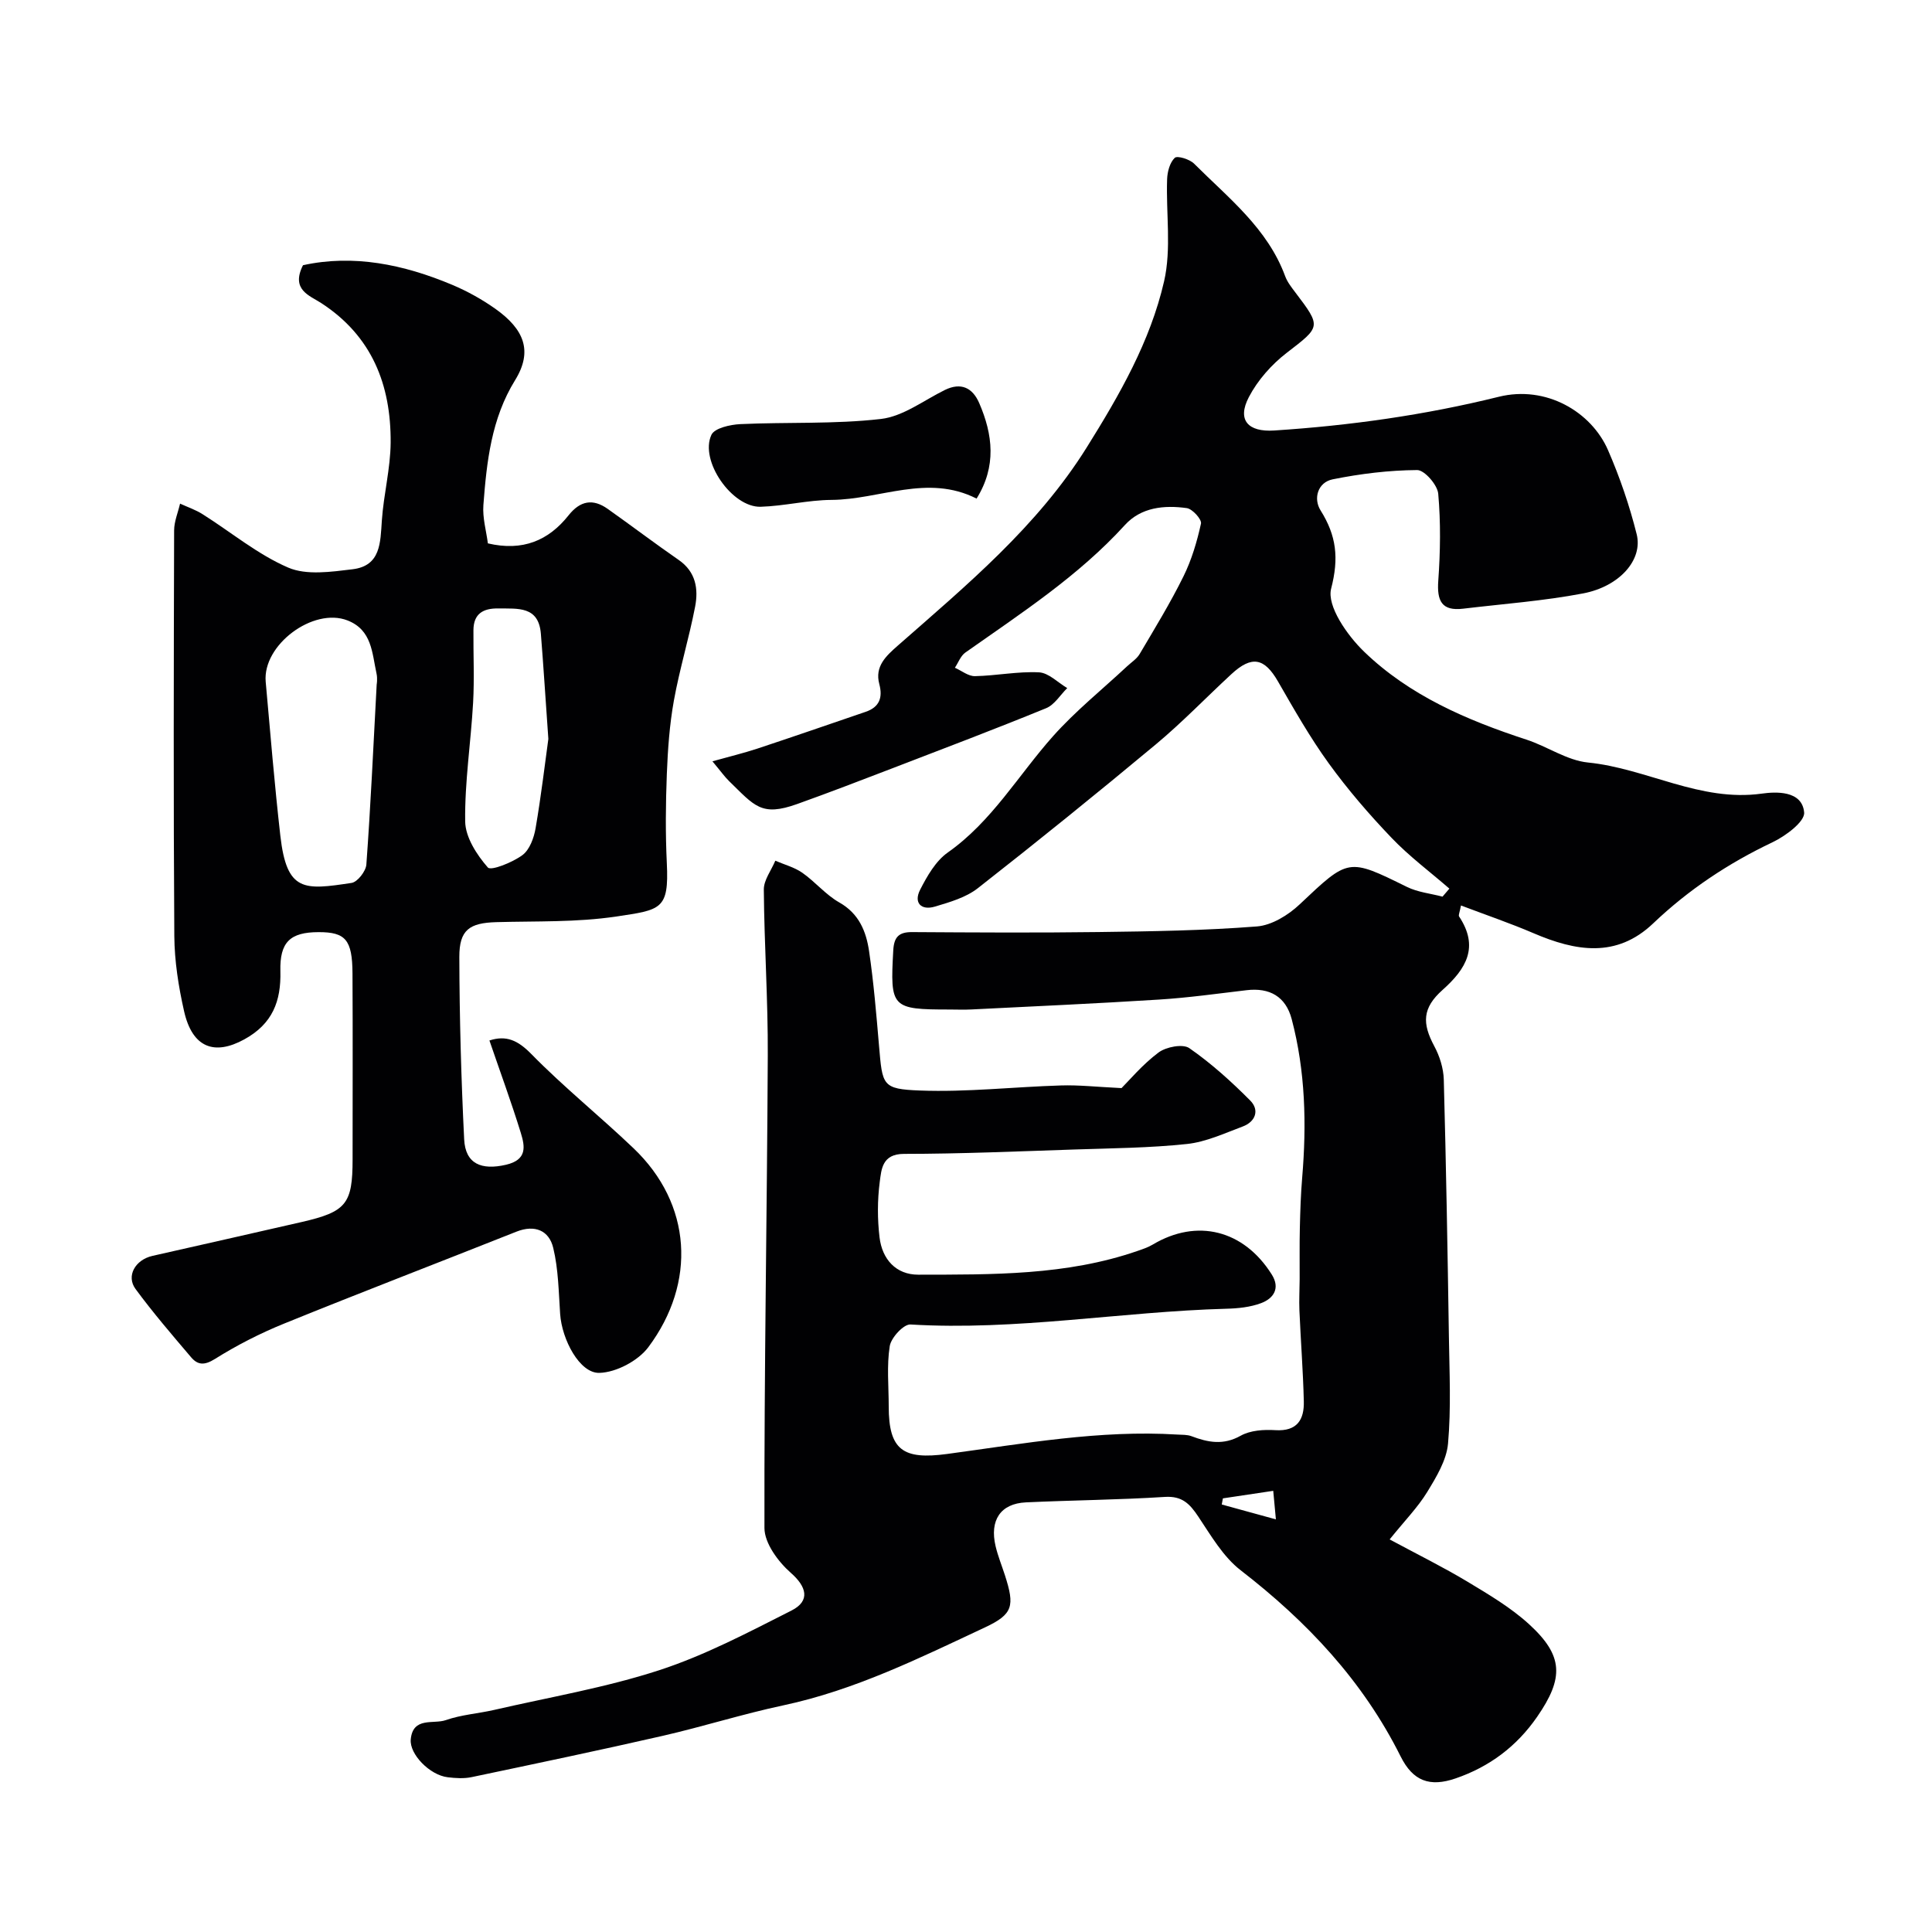 <svg enable-background="new 0 0 400 400" viewBox="0 0 400 400" xmlns="http://www.w3.org/2000/svg"><g fill="#010103"><path d="m232.2 225.28c1.56-1.55 4.31-4.86 7.66-7.37 1.57-1.17 5.04-1.84 6.38-.9 4.54 3.15 8.71 6.92 12.62 10.86 1.94 1.96 1.09 4.37-1.57 5.36-3.78 1.41-7.6 3.2-11.53 3.62-7.72.82-15.52.88-23.29 1.14-11.77.39-23.54.9-35.3.91-4.54 0-4.68 3.18-5.03 5.82-.49 3.77-.49 7.69-.04 11.47.54 4.49 3.37 7.73 8.03 7.72 15.28-.03 30.64.19 45.39-4.92 1.07-.37 2.18-.74 3.15-1.32 9.14-5.45 18.83-3.04 24.64 6.21 1.79 2.85.37 4.95-2.21 5.92-2.24.84-4.79 1.1-7.21 1.16-21.82.6-43.47 4.58-65.4 3.26-1.4-.08-4.01 2.74-4.28 4.49-.64 4.06-.21 8.3-.21 12.47 0 9.08 2.99 11.07 12.08 9.85 15.81-2.13 31.59-5.01 47.67-4.02.99.06 2.05 0 2.94.34 3.43 1.3 6.6 1.91 10.18-.1 2-1.12 4.79-1.3 7.18-1.15 4.53.28 5.99-2.2 5.89-5.98-.15-6.27-.64-12.53-.91-18.8-.09-2.16.04-4.33.05-6.49.02-3.54-.05-7.08.04-10.61.08-3.46.19-6.92.48-10.37.93-11.07.68-22.06-2.17-32.86-1.23-4.65-4.54-6.55-9.34-5.98-6.02.71-12.05 1.56-18.1 1.94-12.96.82-25.93 1.4-38.9 2.05-1.5.08-3 .01-4.5.01-12.04 0-12.31-.37-11.65-12.23.15-2.78 1.15-3.82 3.91-3.8 12.86.08 25.73.16 38.59-.01 10.94-.14 21.89-.31 32.79-1.16 3.08-.24 6.5-2.35 8.85-4.57 10.15-9.58 9.99-9.64 22.2-3.62 2.25 1.11 4.91 1.37 7.38 2.02.47-.55.95-1.11 1.42-1.66-4.01-3.48-8.31-6.68-11.96-10.5-4.65-4.86-9.08-10-13.02-15.44-3.89-5.37-7.18-11.18-10.5-16.94-2.81-4.88-5.41-5.45-9.65-1.53-5.23 4.83-10.18 9.99-15.64 14.54-12.14 10.11-24.43 20.05-36.87 29.79-2.46 1.92-5.79 2.88-8.87 3.8-2.86.85-4.45-.78-3.07-3.48 1.45-2.84 3.23-5.96 5.73-7.72 9.13-6.43 14.59-15.99 21.78-24.07 4.66-5.23 10.2-9.68 15.34-14.48.89-.83 2-1.53 2.6-2.54 3.13-5.3 6.35-10.56 9.07-16.07 1.69-3.42 2.81-7.2 3.63-10.94.19-.86-1.77-3.04-2.94-3.2-4.66-.65-9.45-.19-12.81 3.5-9.62 10.57-21.49 18.26-33.03 26.4-.98.69-1.46 2.08-2.17 3.15 1.39.61 2.78 1.77 4.16 1.74 4.42-.09 8.86-1.01 13.25-.79 2 .1 3.91 2.12 5.85 3.26-1.44 1.42-2.63 3.45-4.36 4.16-10.58 4.33-21.27 8.38-31.93 12.48-6.52 2.5-13.04 5.01-19.61 7.36-7.46 2.67-8.82.4-14.11-4.74-.94-.92-1.71-2.02-3.45-4.1 3.47-.97 6.42-1.68 9.28-2.62 7.51-2.49 14.98-5.07 22.46-7.63 2.82-.97 3.56-2.92 2.81-5.74-.99-3.68 1.43-5.85 3.84-7.97 14.24-12.51 28.84-24.61 39.09-41 6.78-10.85 13.17-21.96 16.03-34.41 1.55-6.74.38-14.09.63-21.15.05-1.54.56-3.45 1.58-4.42.53-.5 3.08.28 4 1.2 7.09 7.09 15.2 13.38 18.85 23.28.44 1.2 1.28 2.28 2.06 3.31 5.51 7.25 5.32 7.14-1.74 12.59-3.13 2.41-6 5.66-7.82 9.14-2.5 4.76-.19 7.29 5.25 6.93 15.69-1.02 31.17-3.19 46.48-6.98 9.8-2.43 19.17 3.1 22.63 11.06 2.44 5.61 4.45 11.48 5.93 17.41 1.31 5.27-3.52 10.79-11.09 12.24-8.18 1.56-16.54 2.17-24.83 3.16-4.47.54-5.46-1.63-5.16-5.79.43-5.99.52-12.05-.01-18.01-.16-1.83-2.85-4.91-4.36-4.9-5.84.04-11.74.76-17.49 1.92-3.12.63-4.04 4-2.51 6.43 3.28 5.23 3.83 9.85 2.19 16.19-.93 3.59 3.32 9.68 6.8 13.04 9.4 9.09 21.28 14.2 33.63 18.23 4.32 1.41 8.38 4.3 12.74 4.74 12.16 1.21 23.18 8.22 35.99 6.44 2.77-.39 8.37-.74 8.77 3.91.16 1.9-3.87 4.89-6.57 6.17-9.13 4.34-17.36 9.81-24.68 16.78-7.63 7.28-16.1 5.76-24.78 2.04-4.85-2.08-9.85-3.78-15.02-5.74-.25 1.38-.57 2-.39 2.28 4.17 6.28 1.51 10.81-3.41 15.19-4.22 3.76-4.27 6.91-1.72 11.67 1.11 2.06 1.89 4.56 1.96 6.88.48 17.76.79 35.53 1.06 53.3.11 7.36.47 14.77-.18 22.08-.31 3.46-2.42 6.93-4.31 10.03-1.93 3.16-4.59 5.86-7.78 9.82 5.91 3.18 11.12 5.75 16.08 8.73 4.43 2.67 8.99 5.36 12.78 8.82 7.16 6.54 7.22 11.15 1.69 19.16-4.25 6.16-9.9 10.37-16.89 12.77-5.35 1.84-8.83.57-11.39-4.56-7.81-15.64-19.37-27.91-33.1-38.52-3.64-2.81-6.16-7.2-8.79-11.13-1.76-2.63-3.32-4.29-6.9-4.07-9.58.61-19.2.68-28.8 1.13-5.24.25-7.54 3.7-6.26 9.09.49 2.05 1.29 4.02 1.94 6.03 2.03 6.32 1.7 8.03-4.15 10.77-13.52 6.33-26.93 12.98-41.72 16.13-8.42 1.79-16.66 4.41-25.05 6.33-13.13 3-26.31 5.76-39.48 8.53-1.6.34-3.34.23-4.98.03-3.73-.44-7.93-4.79-7.65-7.82.44-4.77 4.71-3.11 7.27-4.01 3.19-1.12 6.68-1.35 10-2.11 11.41-2.63 23.04-4.6 34.14-8.21 9.49-3.09 18.48-7.84 27.43-12.37 3.98-2.02 3.07-4.98-.14-7.79-2.61-2.29-5.46-6.13-5.47-9.29-.07-32.6.54-65.2.69-97.8.06-11.46-.73-22.91-.82-34.37-.02-1.99 1.55-3.99 2.38-5.99 1.87.81 3.94 1.35 5.58 2.49 2.69 1.88 4.86 4.57 7.68 6.16 4.08 2.31 5.55 6 6.15 10.06.96 6.49 1.5 13.04 2.06 19.58.71 8.24.61 8.99 8.47 9.29 9.71.37 19.48-.76 29.22-1.05 3.65-.12 7.33.3 12.52.55zm20.99 84.94c-.08.42-.16.85-.24 1.27 3.51.96 7.01 1.93 11.21 3.08-.25-2.65-.37-4.03-.55-5.91-3.76.56-7.09 1.06-10.42 1.56z"/><path d="m101.33 215.42c3.48-1.13 5.88-.05 8.68 2.81 6.69 6.83 14.19 12.86 21.12 19.47 12.16 11.56 13.08 27.87 3.1 41.22-2.12 2.83-6.64 5.22-10.13 5.32-4.08.12-7.77-6.88-8.13-12.21-.31-4.58-.36-9.25-1.43-13.67-.86-3.59-3.79-4.87-7.61-3.36-16.03 6.37-32.14 12.55-48.12 19.04-4.96 2.01-9.8 4.49-14.33 7.33-2.19 1.37-3.56 1.24-4.93-.38-3.93-4.62-7.9-9.24-11.49-14.12-1.98-2.69-.06-6.04 3.49-6.85 10.31-2.34 20.63-4.65 30.93-7.02 9.22-2.12 10.52-3.74 10.52-12.97 0-12.83.05-25.67-.02-38.5-.04-6.97-1.44-8.55-7.02-8.54-5.89.01-8.06 2.05-7.91 8.08.16 6.21-1.62 10.91-7.47 14.12-6.19 3.4-10.76 1.74-12.47-5.84-1.15-5.08-1.98-10.35-2.02-15.54-.19-28-.12-56-.04-84 .01-1.85.8-3.69 1.23-5.54 1.57.72 3.24 1.28 4.68 2.2 5.9 3.72 11.39 8.32 17.7 11.04 3.81 1.64 8.91.88 13.33.35 5.88-.71 5.75-5.56 6.07-10.12.37-5.38 1.78-10.73 1.82-16.1.08-11.93-3.84-22.06-14.4-28.91-2.37-1.54-6.31-2.73-3.75-7.82 10.4-2.29 20.78-.19 30.87 4.05 3.14 1.32 6.2 3.02 8.98 4.99 5.89 4.19 7.81 8.7 4.06 14.77-4.91 7.94-5.88 16.88-6.56 25.85-.2 2.67.61 5.41.93 7.93 7.22 1.69 12.56-.59 16.7-5.8 2.41-3.04 5.03-3.52 8.11-1.34 4.93 3.49 9.74 7.14 14.71 10.58 3.54 2.45 4.09 5.99 3.39 9.65-1.26 6.53-3.22 12.92-4.4 19.46-.9 5-1.26 10.12-1.46 15.2-.24 6.16-.3 12.34 0 18.49.46 9.61-1.21 9.63-10.52 11.02-8.14 1.22-16.51.93-24.78 1.16-5.55.16-7.67 1.58-7.66 7.19.03 12.59.38 25.19 1 37.77.25 5.12 3.6 6.44 8.66 5.27 4.44-1.03 3.92-3.82 3.07-6.59-1.97-6.38-4.3-12.71-6.5-19.14zm-23.34-73.74c0 .07.21-1.14-.04-2.26-.93-4.22-.92-8.99-6.01-10.97-7.09-2.76-17.61 5.07-16.93 12.7.95 10.63 1.83 21.27 3.03 31.87 1.33 11.71 4.94 11.26 14.74 9.78 1.23-.18 2.97-2.42 3.07-3.8.88-12.02 1.43-24.06 2.14-37.32zm35.54 11.31c-.61-8.63-1.02-15.21-1.55-21.79-.47-5.78-4.81-5.16-8.78-5.23-3.16-.05-5.16 1.08-5.18 4.5-.04 5.01.21 10.04-.07 15.04-.46 8.19-1.75 16.38-1.64 24.55.04 3.28 2.4 6.92 4.69 9.54.65.75 5.1-1.04 7.15-2.55 1.5-1.1 2.4-3.58 2.74-5.58 1.16-6.75 1.96-13.58 2.64-18.48z"/><path d="m202.19 103.23c-10.16-5.16-20.05.21-30.04.27-4.89.03-9.76 1.27-14.65 1.42-5.93.18-12.71-9.54-10.21-14.89.65-1.4 3.89-2.12 5.98-2.22 9.71-.45 19.51.04 29.13-1.07 4.57-.53 8.84-3.84 13.2-5.99 3.4-1.67 5.77-.44 7.13 2.69 2.83 6.53 3.62 13.1-.54 19.79z"/></g></svg>